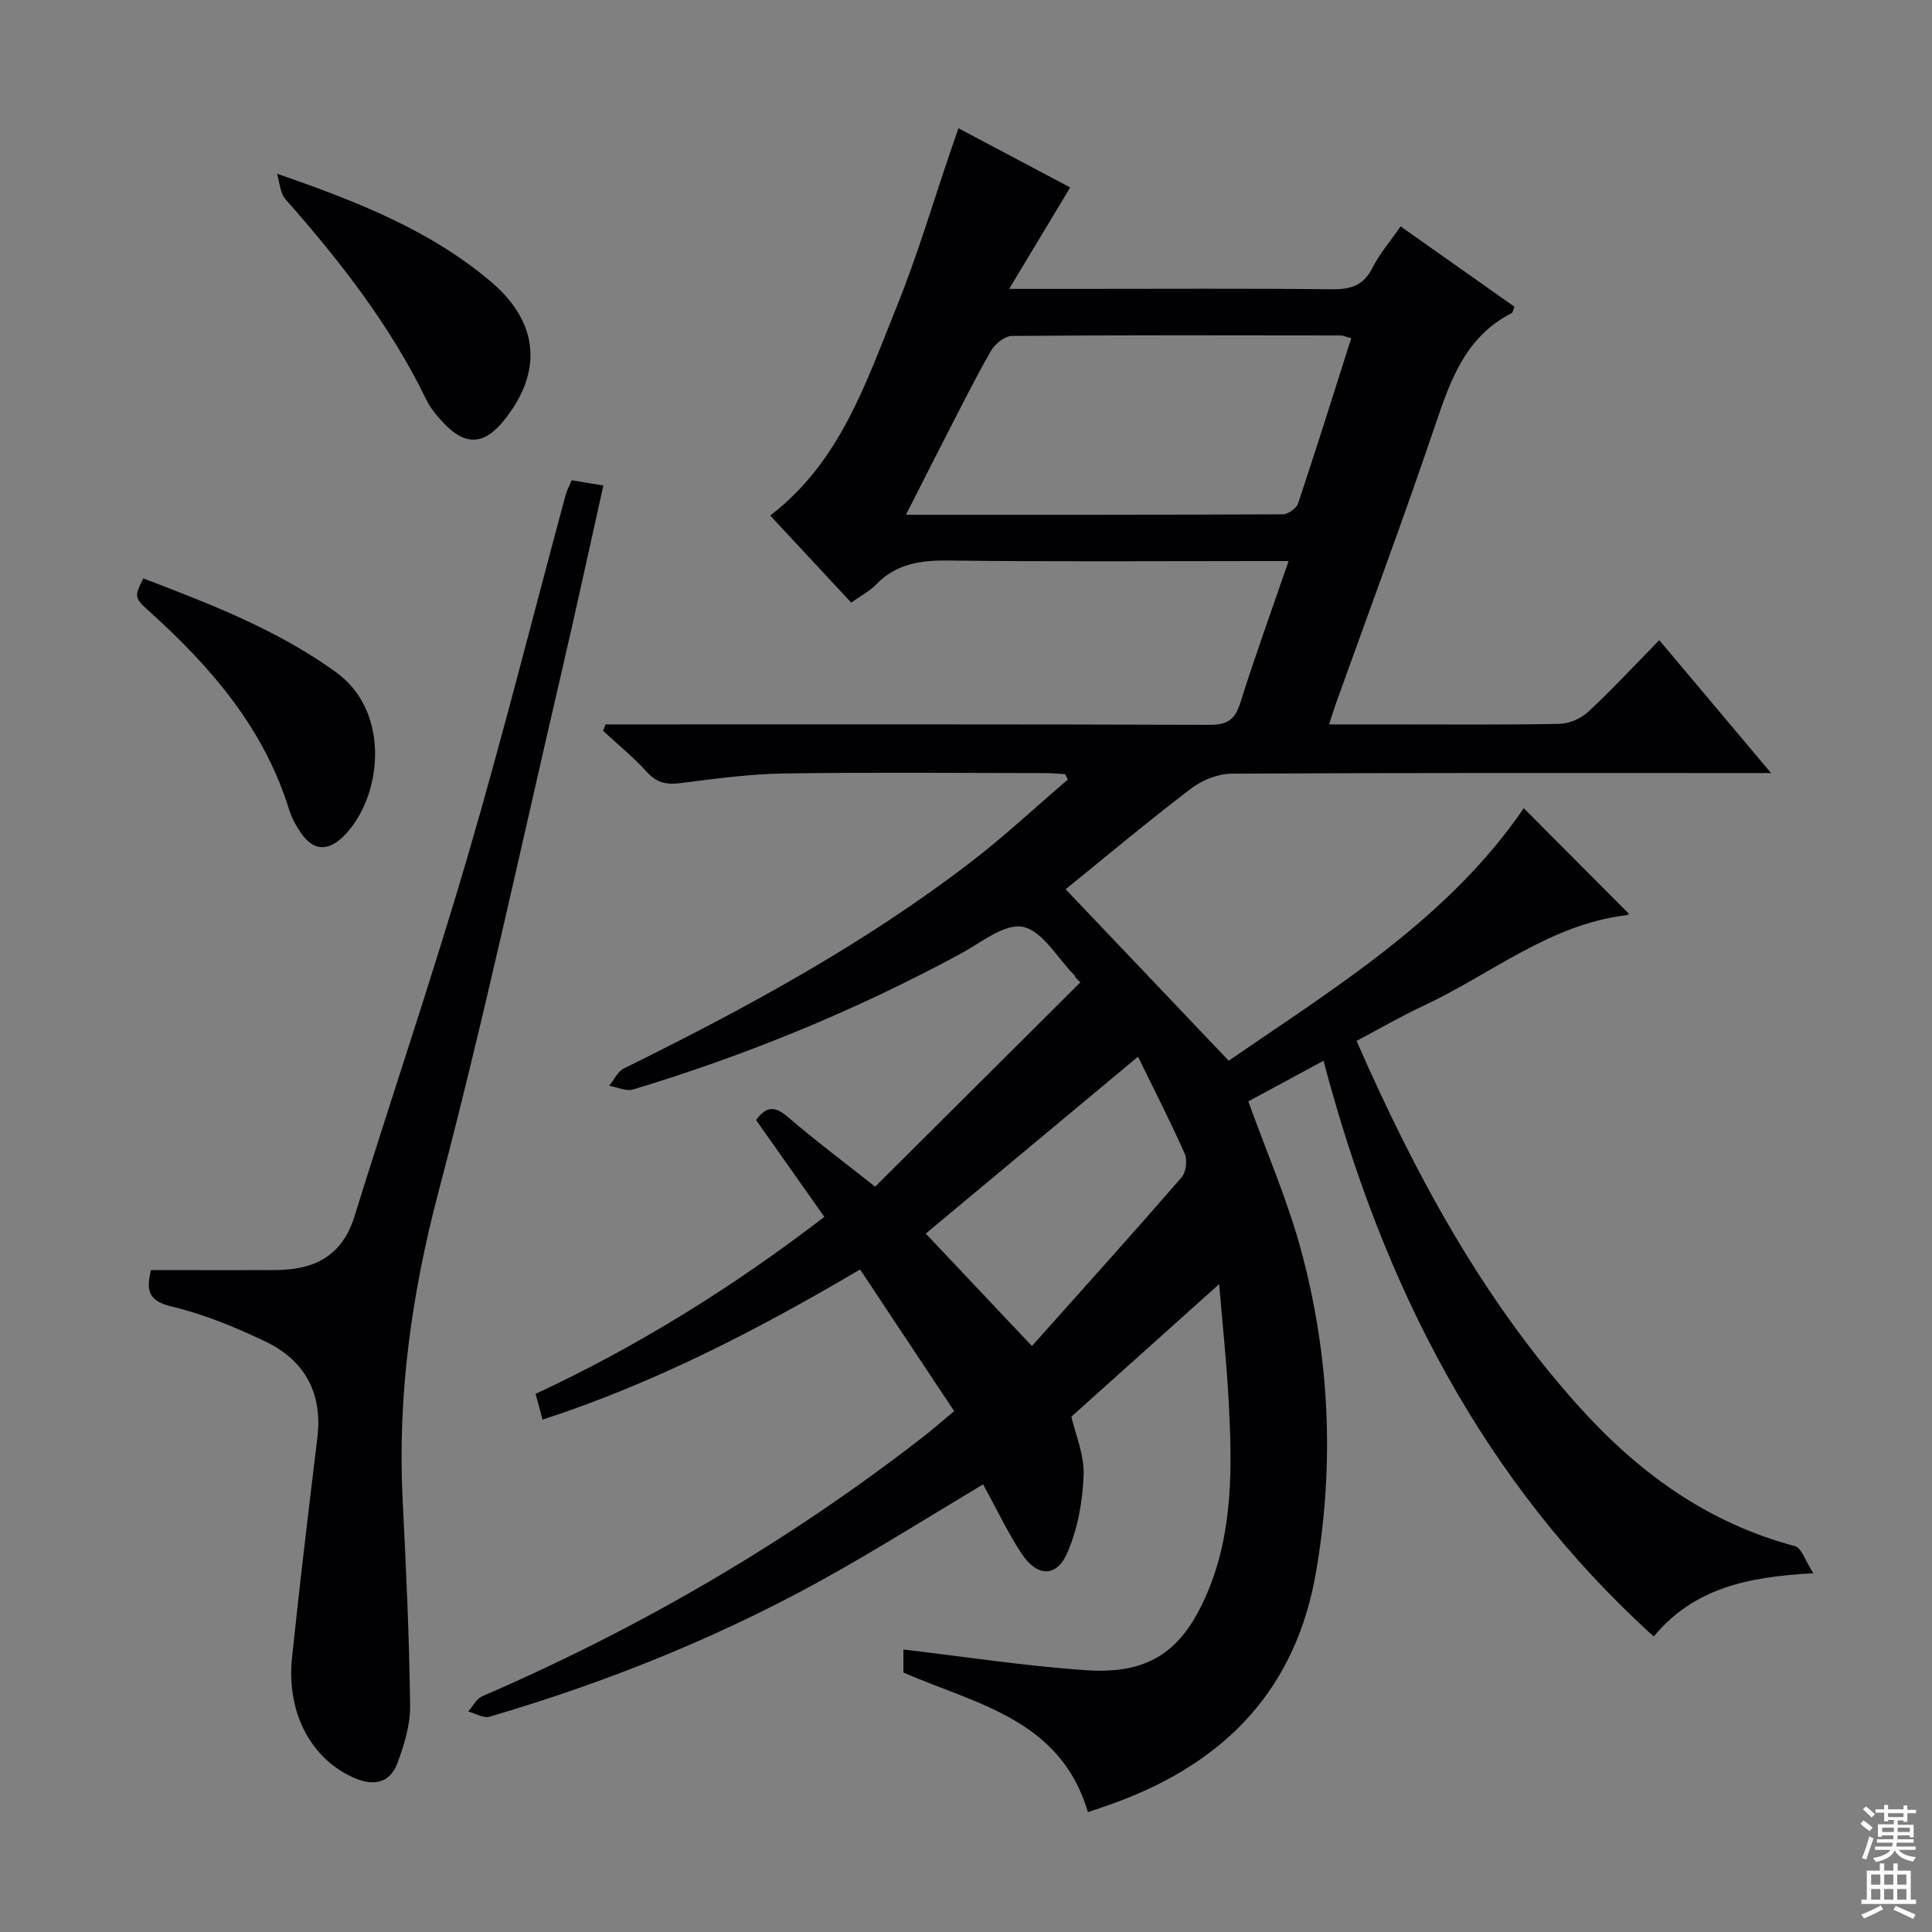 <svg enable-background="new 0 0 400 400" viewBox="0 0 400 400" xmlns="http://www.w3.org/2000/svg"><rect x="0" y="0" width="400" height="400" fill="#808080" stroke="none"/><g fill="#010103"><path d="m197.55 292.16c-6.59-9.92-12.98-19.55-19.48-29.33-21.53 12.69-42.73 23.6-65.74 31.09-.48-1.76-.91-3.33-1.45-5.33 21.21-9.89 40.89-22.13 59.79-36.65-4.83-6.85-9.49-13.46-14.13-20.04 2.1-2.93 3.93-2.93 6.58-.64 5.53 4.76 11.4 9.15 18.07 14.43 14.31-14.25 28.39-28.27 42.48-42.3-.34-.34-.67-.68-1.01-1.01-.07-.15-.1-.34-.21-.45-3.51-3.55-6.61-9.22-10.67-10.03-3.85-.77-8.82 3.37-13.11 5.68-21.58 11.64-44.13 20.9-67.58 27.98-1.45.44-3.3-.47-4.97-.76 1.01-1.23 1.78-2.96 3.08-3.61 25.11-12.38 49.67-25.69 71.93-42.81 6.92-5.32 13.32-11.31 19.96-16.99-.19-.37-.39-.75-.58-1.12-1.41-.07-2.83-.21-4.24-.21-18-.01-36-.19-53.99.08-7.12.11-14.24 1.09-21.32 1.99-2.88.37-4.95 0-7-2.27-2.78-3.07-6.04-5.71-9.09-8.54.16-.45.33-.89.49-1.34h5.1c39.99 0 79.99-.05 119.98.09 3.6.01 5.24-1.03 6.33-4.49 3.03-9.62 6.47-19.11 10.02-29.42-2.45 0-4.21 0-5.96 0-21.5 0-43 .16-64.49-.11-5.77-.07-10.78.66-14.95 4.96-1.36 1.4-3.19 2.35-5.15 3.76-5.58-6-11.11-11.95-16.78-18.04 14.47-11.03 19.83-27.51 26.19-43.23 4.29-10.6 7.53-21.62 11.24-32.46.47-1.38.95-2.76 1.54-4.49 8.04 4.26 15.79 8.37 23.14 12.26-4.12 6.86-8.08 13.43-12.63 21h14.32c17.5 0 35-.11 52.49.08 3.88.04 6.56-.75 8.41-4.45 1.46-2.92 3.67-5.46 5.82-8.57 8.07 5.7 15.86 11.2 23.58 16.64-.34.77-.39 1.22-.61 1.33-9.25 4.73-12.49 13.37-15.58 22.53-6.59 19.5-13.79 38.79-20.74 58.17-.44 1.24-.82 2.5-1.45 4.44h11.15c12.17 0 24.33.11 36.49-.11 2.04-.04 4.49-1.09 5.99-2.48 4.99-4.65 9.64-9.66 14.72-14.85 7.63 9.06 14.98 17.8 23.15 27.51-2.77 0-4.49 0-6.22 0-35.16 0-70.32-.07-105.48.13-2.83.02-6.11 1.34-8.39 3.08-8.98 6.85-17.64 14.11-25.96 20.85 11.21 11.79 22.26 23.41 33.76 35.5 21.92-15.09 45.46-29.41 61.09-52.28 7.34 7.37 14.55 14.61 21.74 21.83.28-.21-.07.27-.47.32-15.95 1.9-28.12 12.28-42.03 18.75-4.64 2.16-9.07 4.75-13.86 7.28 12.02 27.39 25.91 53.22 45.79 75.42 12.33 13.77 26.74 24.36 44.97 29.17 1.38.37 2.15 3.07 3.82 5.63-13.5.7-24.75 3.06-33.05 13.09-35.57-32.22-56.15-72.9-68.37-119.2-5.7 3.07-10.84 5.85-15.57 8.41 3.79 10.52 8.12 20.44 10.91 30.77 5.92 21.89 6.98 44.12 3.12 66.62-4.17 24.31-18.72 39.29-41.15 47.65-1.98.74-3.99 1.39-6.08 2.12-5.69-19.28-23.16-22.34-38.21-28.91 0-1.52 0-3.13 0-4.77 12.68 1.49 25.12 3.41 37.64 4.28 13.11.91 20.05-3.77 25.22-15.88 5.46-12.77 5.2-26.29 4.49-39.77-.43-8.08-1.3-16.14-1.98-24.28-10.33 9.27-20.28 18.19-30.6 27.45.8 3.49 2.69 7.84 2.54 12.11-.19 5.43-1.23 11.14-3.38 16.09-2.22 5.12-6.27 4.99-9.46.15-2.91-4.41-5.17-9.24-7.97-14.34-9.69 5.81-19.35 11.83-29.22 17.48-23.05 13.2-47.49 23.16-72.95 30.62-1.27.37-2.95-.67-4.43-1.06.95-1.08 1.69-2.64 2.89-3.16 32.67-14.14 63.21-31.89 91.33-53.74 1.83-1.42 3.57-2.95 6.39-5.3zm82.21-222.14c-1.04-.27-1.66-.57-2.27-.57-22.66-.03-45.32-.09-67.98.1-1.48.01-3.5 1.64-4.32 3.06-3.31 5.76-6.27 11.72-9.31 17.63-2.68 5.2-5.31 10.44-8.31 16.34 26.76 0 52.4.03 78.04-.1 1.09-.01 2.82-1.25 3.16-2.29 3.76-11.27 7.31-22.62 10.99-34.17zm-66.11 208.66c10.32-11.56 20.75-23.14 30.98-34.91.93-1.07 1.24-3.6.65-4.92-3.08-6.93-6.55-13.69-9.67-20.07-15.09 12.57-29.56 24.63-43.94 36.62 6.79 7.2 13.95 14.78 21.98 23.28z"/><path d="m31.26 262.96c8.7 0 17.28.04 25.85-.01 7.87-.04 13.71-2.84 16.26-11.06 7.73-24.85 16.1-49.51 23.42-74.48 7.27-24.81 13.56-49.91 20.3-74.88.26-.95.74-1.83 1.26-3.1 2.02.34 4.04.67 6.57 1.09-3 13.4-5.79 26.34-8.79 39.23-8.31 35.7-15.99 71.56-25.34 106.99-5.58 21.16-8.53 42.23-7.42 64 .72 14.11 1.36 28.23 1.54 42.35.05 4-1.22 8.19-2.65 12-1.44 3.82-4.56 4.81-8.58 3.15-9.06-3.74-14.43-13.4-13.22-25.02 1.58-15.18 3.4-30.34 5.24-45.49 1.13-9.28-2.58-16.07-10.76-19.99-6.25-2.99-12.8-5.66-19.5-7.27-4.98-1.19-5.11-3.54-4.18-7.51z"/><path d="m57.35 35.96c16.44 5.7 31.63 11.64 44.27 22.34 9.97 8.44 10.86 18.69 2.67 28.81-4.08 5.05-8.01 5.23-12.48.44-1.35-1.44-2.68-3.03-3.54-4.79-7.48-15.41-17.89-28.74-29.15-41.49-1.15-1.28-1.21-3.52-1.77-5.31z"/><path d="m29.67 119.75c14.11 5.4 27.82 10.67 39.96 19.47 11.48 8.32 9.45 26.17 1.41 34-3.22 3.13-6.23 2.9-8.73-.76-1.02-1.49-1.93-3.14-2.46-4.85-5.14-16.67-15.98-29.31-28.58-40.71-3.52-3.19-3.54-3.17-1.6-7.15z"/></g><path d="m385.2 377.6.6-.7c.6.4 1.3.9 1.9 1.5l-.6.7c-.8-.5-1.4-1-1.9-1.5zm.3 7.1c.6-1.4 1.1-2.9 1.5-4.5.3.1.6.3.9.4-.5 1.4-1 2.9-1.5 4.4zm.2-10.1.6-.6c.7.5 1.3 1.1 1.9 1.6l-.7.7c-.6-.6-1.2-1.2-1.8-1.7zm8.4-.8h.8v.9h1.8v.7h-1.8v1.8h-.8v-.3h-1.2v.9h3.3v2.6h-.8v-.4h-2.5c0 .3 0 .6-.1.8h3.4v.7h-3.5c0 .3-.1.6-.1.8h4v.7h-3.5c.7.9 1.9 1.3 3.6 1.5-.2.2-.4.5-.6.9-1.9-.3-3.2-1.1-3.8-2.3-.5 1.1-1.8 2-3.9 2.4-.2-.3-.4-.5-.6-.8 1.9-.4 3.1-.9 3.6-1.7h-3.2v-.7h3.5c.1-.2.1-.5.2-.8h-3.3v-.7h3.4c0-.2 0-.5 0-.8h-2.4v.3h-.8v-2.6h3.3v-.9h-1.2v.3h-.8v-1.8h-1.8v-.7h1.8v-.9h.8v.9h3.2zm-4.4 5.5h2.4c0-.3 0-.6 0-.9h-2.4zm1.2-3.1h3.2v-.8h-3.2zm4.4 2.2h-2.4v.9h2.5v-.9z" fill="#fcfafa"/><path d="m389.2 385.8h.9v1.5h1.9v-1.5h.9v1.5h2.7v6h1.1v.9h-11.3v-.9h1.1v-6h2.7zm.2 8.7.5.8c-1.2.6-2.5 1.3-4 1.9-.2-.3-.3-.6-.6-.8 1.6-.6 3-1.3 4.1-1.9zm-2-4.3h1.9v-2.1h-1.9zm0 3.1h1.9v-2.2h-1.9zm2.7-3.1h1.9v-2.1h-1.9zm0 3.1h1.9v-2.2h-1.9zm2.4 1.3c1.4.6 2.7 1.2 4.1 1.8l-.5.9c-1.5-.7-2.8-1.4-4.1-1.9zm2.2-6.5h-1.9v2.1h1.9zm-1.9 5.2h1.9v-2.2h-1.9z" fill="#fcfafa"/></svg>